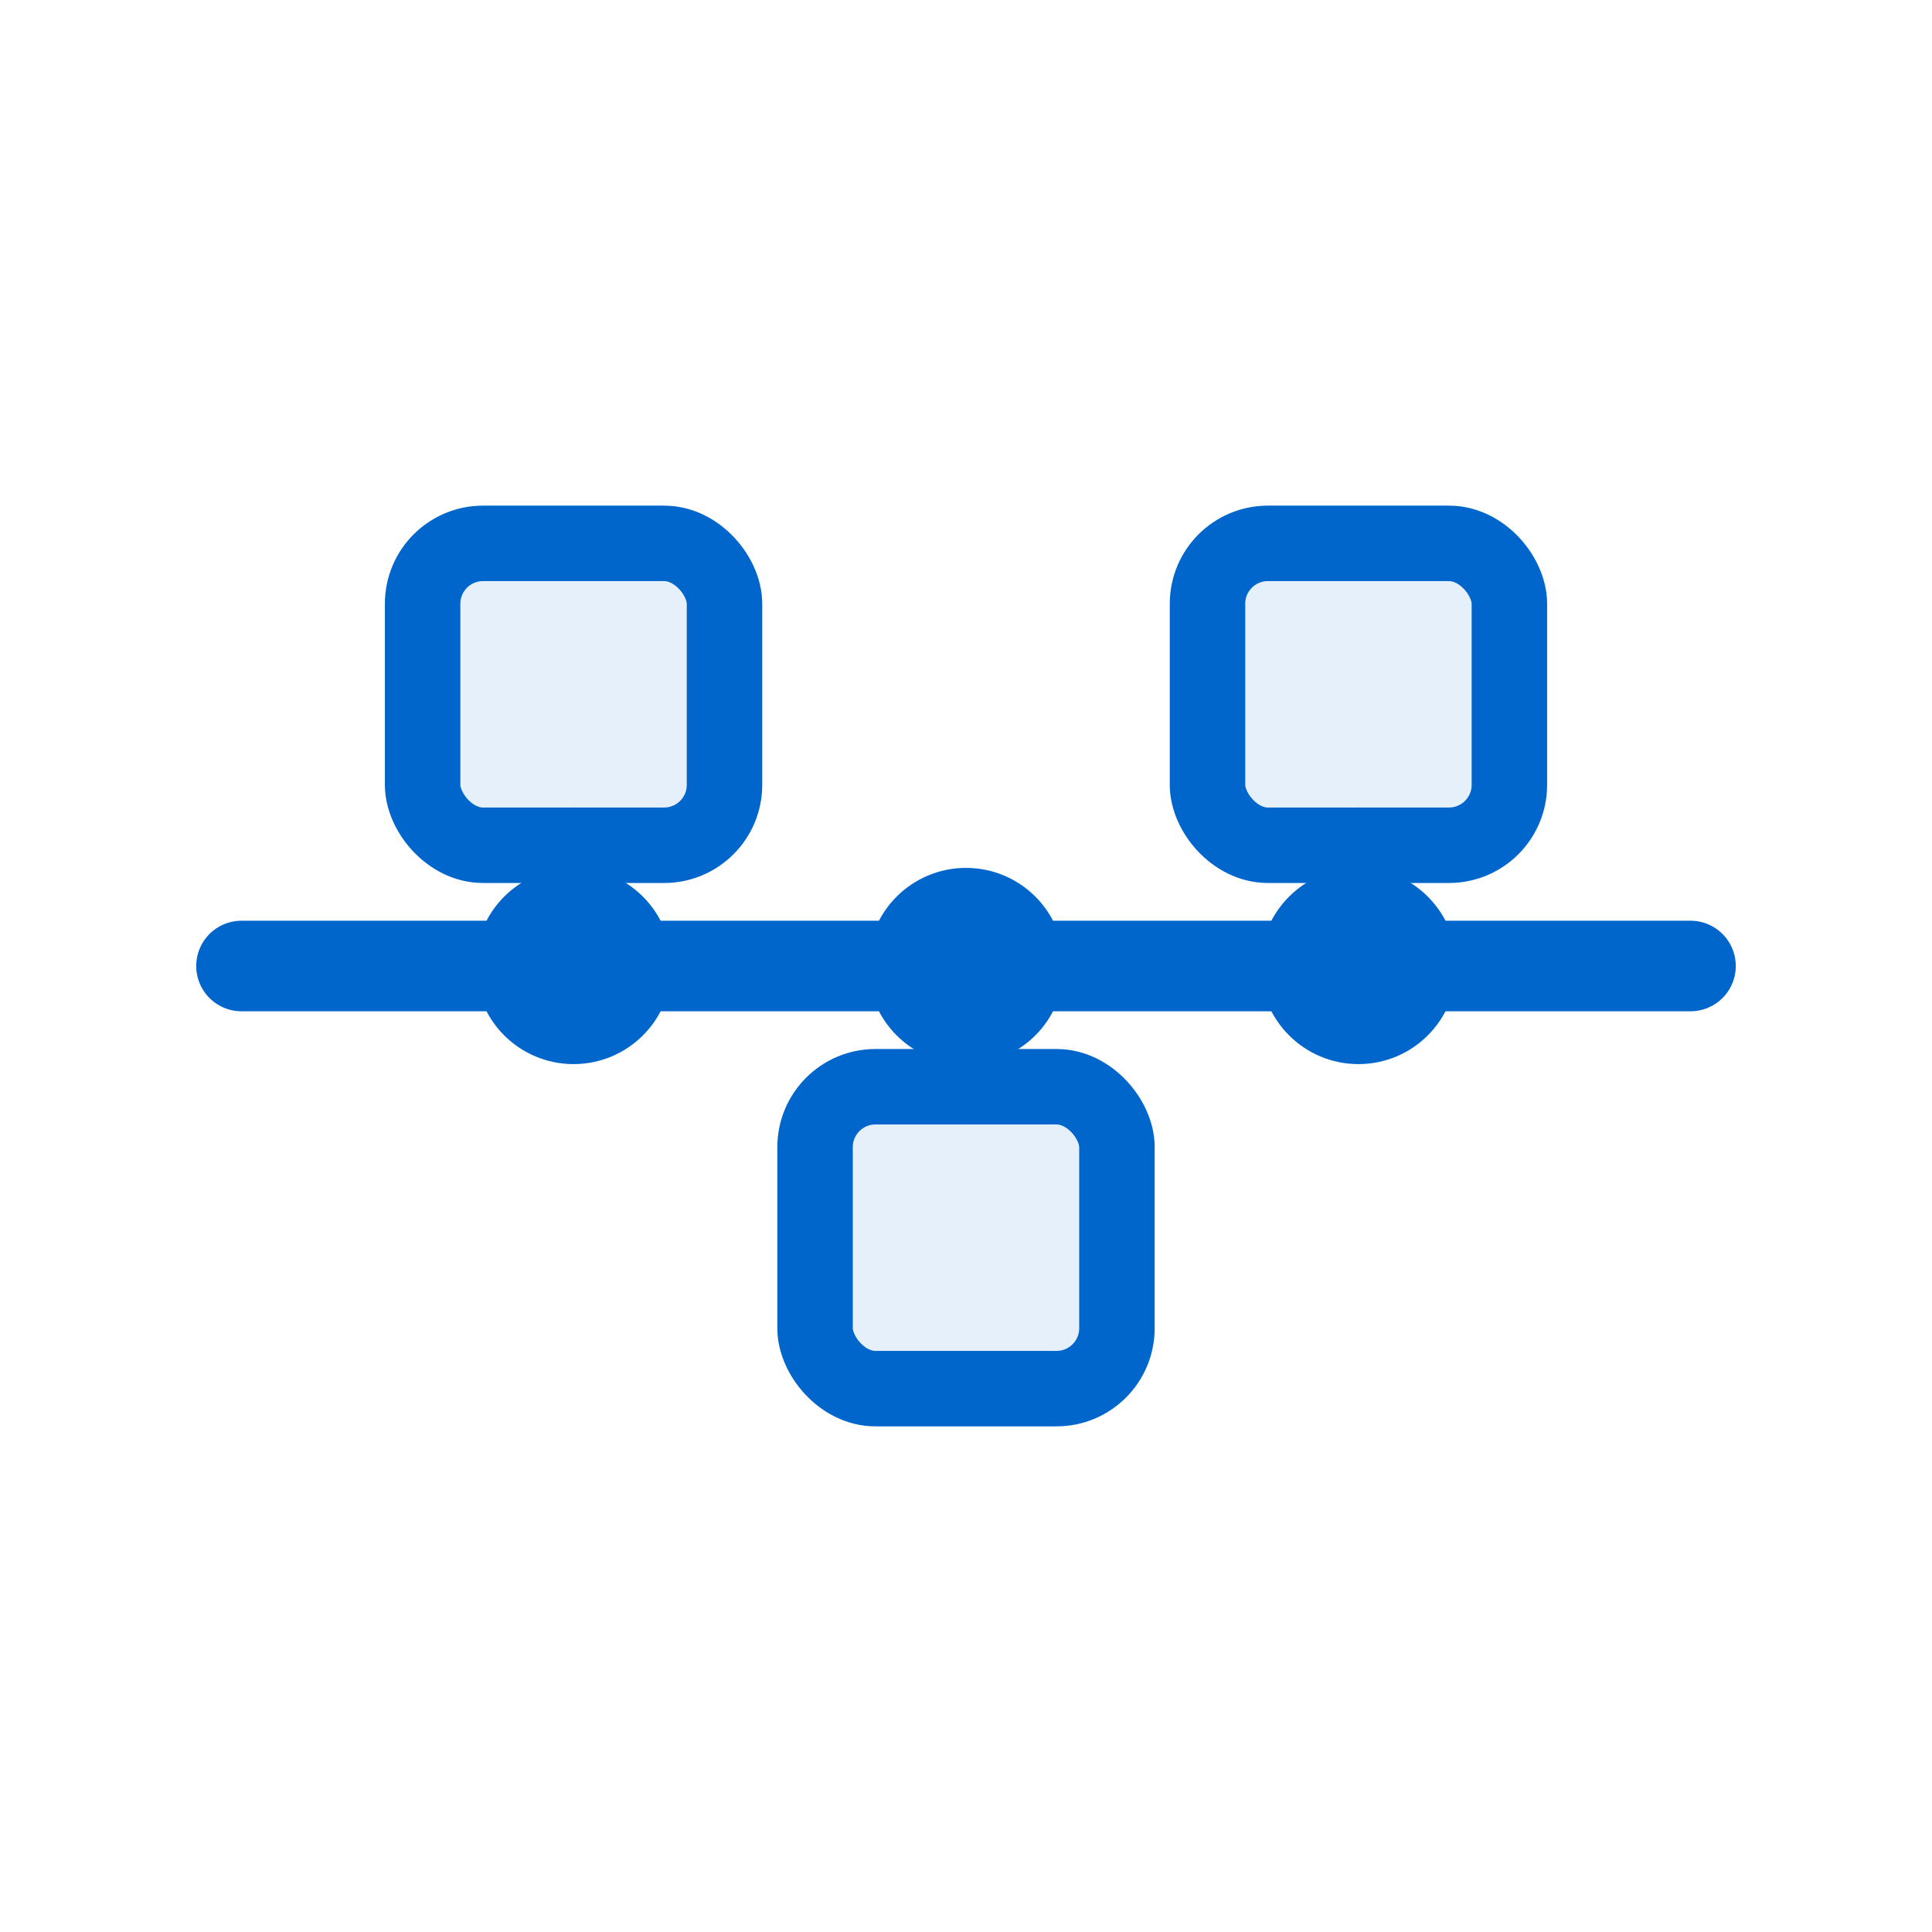 <?xml version="1.0" encoding="UTF-8"?>
<svg xmlns="http://www.w3.org/2000/svg" viewBox="0 0 64 64" fill="none" stroke="#0066cc" stroke-width="2.5" stroke-linecap="round" stroke-linejoin="round">
  <line x1="8" y1="32" x2="56" y2="32" stroke-width="3"></line>
  <rect x="14" y="18" width="10" height="10" rx="2" fill="rgba(0,102,204,0.1)"></rect>
  <line x1="19" y1="28" x2="19" y2="32"></line>
  <rect x="27" y="36" width="10" height="10" rx="2" fill="rgba(0,102,204,0.1)"></rect>
  <line x1="32" y1="36" x2="32" y2="32"></line>
  <rect x="40" y="18" width="10" height="10" rx="2" fill="rgba(0,102,204,0.1)"></rect>
  <line x1="45" y1="28" x2="45" y2="32"></line>
  <circle cx="19" cy="32" r="2" fill="#0066cc"></circle>
  <circle cx="32" cy="32" r="2" fill="#0066cc"></circle>
  <circle cx="45" cy="32" r="2" fill="#0066cc"></circle>
</svg>
